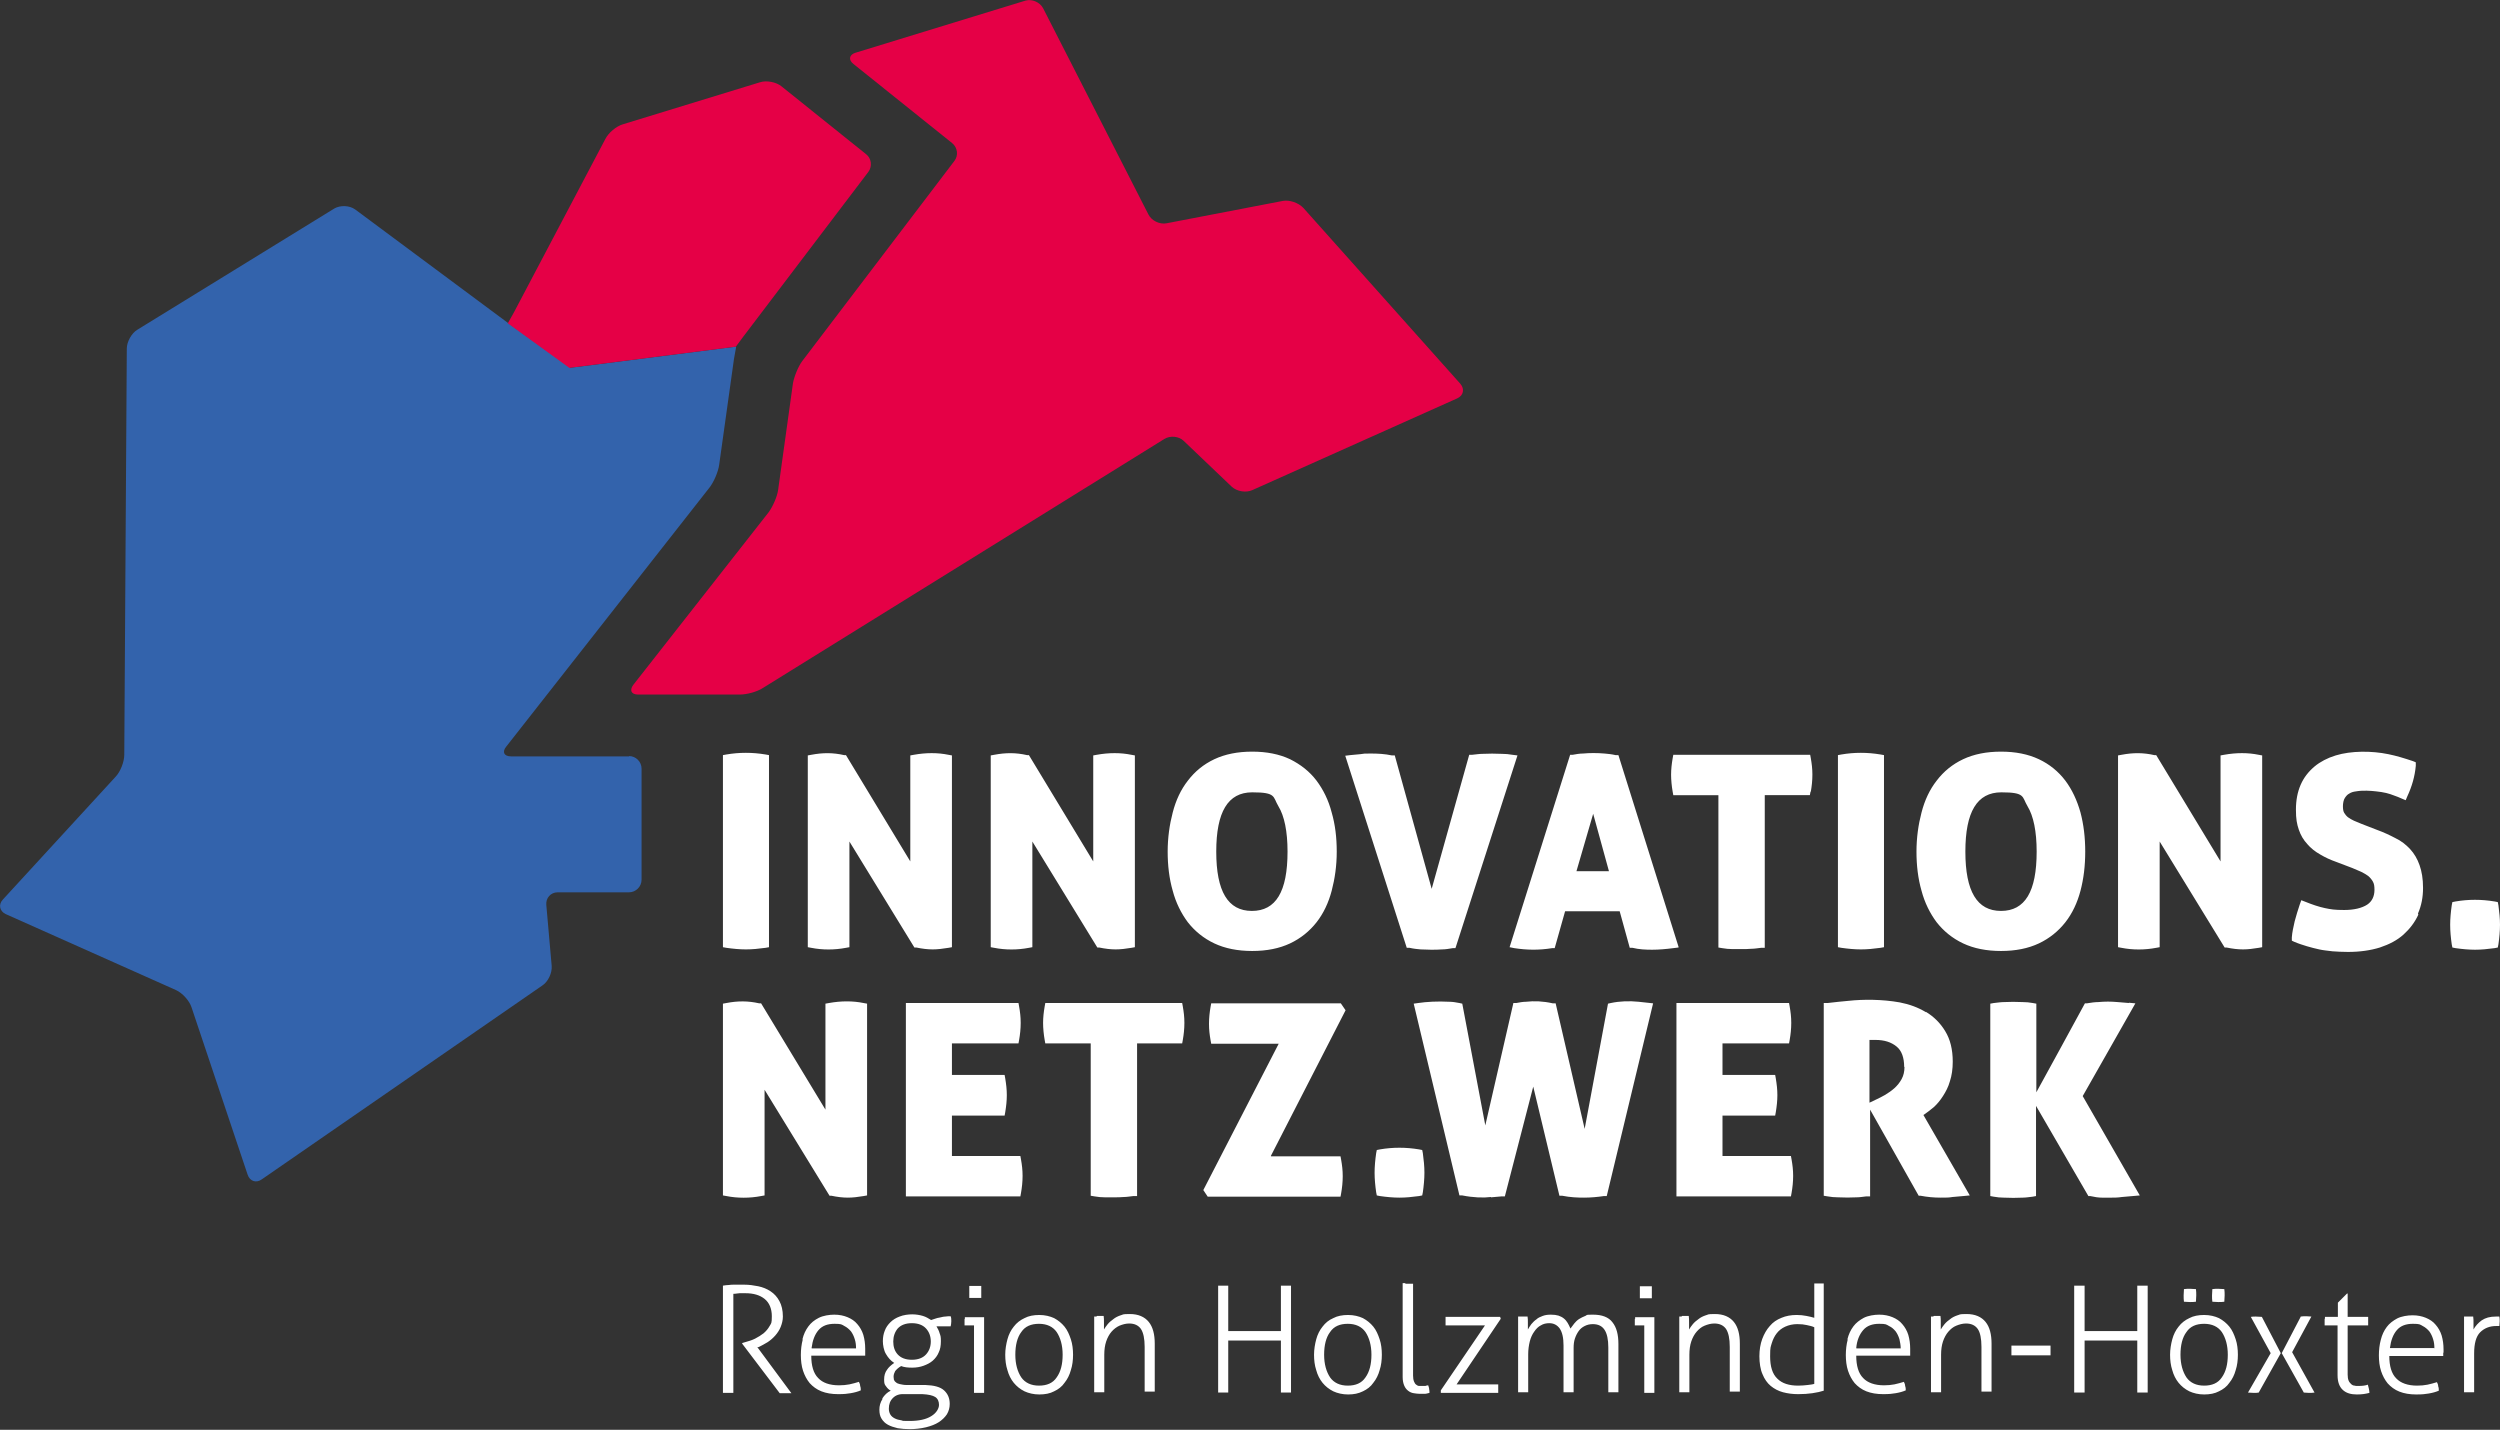<?xml version="1.0" encoding="UTF-8"?>
<svg id="Ebene_1" xmlns="http://www.w3.org/2000/svg" version="1.1" viewBox="0 0 792.6 453.3">
  <rect x="0" y="0" width="792.6" height="453.3" fill="#333333" stroke="none"/>
  <!-- Generator: Adobe Illustrator 29.2.1, SVG Export Plug-In . SVG Version: 2.1.0 Build 116)  -->
  <path d="M781.9,417.4c-.2,0-.5,0-.7,0v24c.2,0,.5,0,.8,0,.3,0,.6,0,.8,0s.4,0,.8,0c.3,0,.6,0,.8,0v-12.3c0-3.1.6-5.4,1.9-6.7,1.3-1.3,3-2,5.1-2h.4c.1,0,.3,0,.6,0,0-.5.1-1,.1-1.5s0-1-.1-1.5c-.2,0-.4,0-.6,0h-.5c-1.9,0-3.3.4-4.5,1.2-1.1.8-2,1.8-2.6,2.9,0-.6,0-1.3,0-2.1,0-.8,0-1.4-.1-2-.2,0-.5,0-.7,0-.2,0-.5,0-.7,0s-.4,0-.7,0M737,418.1c0,.2,0,.5,0,.7s0,.5,0,.8c0,.3,0,.5,0,.6h4.1v15.8c0,2.2.6,3.7,1.7,4.7,1.1,1,2.6,1.4,4.4,1.4s2.8-.2,4-.5c0-.9-.3-1.8-.5-2.6-.8.3-1.8.4-2.9.4s-.9,0-1.3-.1c-.4,0-.8-.2-1.1-.5-.3-.3-.6-.6-.8-1.1s-.3-1.1-.3-1.9v-15.6h6.5c0-.2,0-.4,0-.6,0-.3,0-.5,0-.8s0-.5,0-.7c0-.2,0-.4,0-.6h-6.5v-7.4h-.2l-2.9,2.9v4.5h-4.1c0,.2,0,.4,0,.6M691.3,429.5c0-3,.6-5.5,1.9-7.2,1.2-1.8,3.1-2.6,5.6-2.6s4.4.9,5.6,2.6c1.2,1.8,1.9,4.2,1.9,7.2s-.6,5.4-1.9,7.2c-1.2,1.8-3.1,2.6-5.6,2.6s-4.4-.9-5.6-2.6c-1.2-1.8-1.9-4.2-1.9-7.2M688.7,424.6c-.4,1.5-.7,3.2-.7,4.9s.2,3.4.7,4.9c.4,1.5,1.1,2.9,2,4,.9,1.1,2,2,3.4,2.7,1.3.6,2.9,1,4.7,1s3.4-.3,4.7-1c1.3-.6,2.5-1.5,3.3-2.7.9-1.1,1.6-2.5,2-4,.5-1.5.7-3.2.7-4.9s-.2-3.4-.7-4.9c-.5-1.5-1.1-2.9-2-4-.9-1.1-2-2-3.3-2.7-1.3-.6-2.9-1-4.7-1s-3.4.3-4.7,1c-1.3.6-2.5,1.5-3.4,2.7-.9,1.1-1.6,2.5-2,4M705.2,412.7c0-.7.1-1.3.1-2s0-1.3-.1-2c-.6,0-1.3-.1-1.9-.1s-1.3,0-1.9.1c0,.7-.1,1.3-.1,2s0,1.3.1,2c.6,0,1.2.1,1.9.1s1.3,0,1.9-.1M694.3,412.8c.6,0,1.3,0,1.9-.1,0-.7.1-1.3.1-2s0-1.3-.1-2c-.6,0-1.3-.1-1.9-.1s-1.3,0-1.9.1c0,.7-.1,1.3-.1,2s0,1.3.1,2c.6,0,1.2.1,1.9.1M658.4,407.6c-.3,0-.6,0-.8,0v33.9c.2,0,.4,0,.7,0,.3,0,.6,0,.9,0s.6,0,.9,0c.3,0,.5,0,.8,0v-16.5h16.7v16.5c.2,0,.5,0,.8,0,.3,0,.6,0,.9,0s.6,0,.9,0c.3,0,.5,0,.7,0v-33.9c-.2,0-.5,0-.8,0-.3,0-.6,0-.8,0s-.6,0-.9,0c-.3,0-.5,0-.8,0v14.4h-16.7v-14.4c-.2,0-.5,0-.8,0-.3,0-.6,0-.9,0s-.5,0-.8,0M637.7,427.3c0,.3,0,.6,0,.9s0,.5,0,.8c0,.3,0,.5,0,.7h12.4c0-.2,0-.4,0-.7,0-.3,0-.6,0-.8s0-.5,0-.9c0-.3,0-.6,0-.7h-12.4c0,.2,0,.4,0,.7M612.9,417.4c-.2,0-.5,0-.7,0v24c.2,0,.5,0,.8,0,.3,0,.6,0,.8,0s.4,0,.8,0c.3,0,.6,0,.8,0v-11.9c0-1.6.2-3,.6-4.2.4-1.2,1-2.3,1.7-3.1.7-.8,1.5-1.5,2.5-1.9,1-.4,2-.7,3.1-.7,1.7,0,2.9.6,3.7,1.7s1.2,3.1,1.2,5.7v14.2c.2,0,.5,0,.8,0,.3,0,.6,0,.8,0s.4,0,.8,0c.3,0,.6,0,.8,0v-15.2c0-3-.6-5.3-1.9-6.9-1.3-1.6-3.3-2.5-6-2.5s-2,.2-2.9.4c-.9.3-1.7.7-2.3,1.2-.7.5-1.3,1-1.8,1.6-.5.6-.9,1.2-1.2,1.7,0-.6,0-1.4,0-2.2,0-.8,0-1.6-.1-2.1-.3,0-.5,0-.7,0-.2,0-.5,0-.7,0s-.4,0-.7,0M588.5,427.4c.2-2.4,1-4.3,2.2-5.7,1.2-1.4,2.9-2,5.1-2s2.2.2,3.1.7c.9.4,1.5,1,2.1,1.7.5.7.9,1.5,1.2,2.5.2.9.4,1.9.4,2.9h-14ZM585.8,424.7c-.4,1.5-.6,3.2-.6,4.9s.2,3.5.7,5c.5,1.5,1.2,2.8,2.1,3.9,1,1.1,2.2,2,3.7,2.6,1.5.6,3.3.9,5.3.9s2.8-.1,4-.3c1.2-.2,2.3-.5,3.2-.9,0-.4,0-.9-.2-1.4,0-.5-.2-.9-.4-1.3-1,.3-2,.6-3,.8-1,.2-2.1.3-3.3.3-2.9,0-5.2-.8-6.6-2.3-1.5-1.5-2.2-3.9-2.2-7.1h17.1c0-.3,0-.7,0-1.1,0-.4,0-.8,0-1.1,0-1.6-.2-3-.6-4.4-.4-1.3-1.1-2.5-1.9-3.4-.8-1-1.9-1.7-3.1-2.2-1.2-.5-2.6-.8-4.2-.8s-3.5.3-4.9,1c-1.3.7-2.5,1.6-3.3,2.7-.9,1.2-1.5,2.5-1.9,4.1M533.1,417.4c-.2,0-.5,0-.7,0v24c.2,0,.5,0,.8,0,.3,0,.6,0,.8,0s.5,0,.8,0c.3,0,.6,0,.8,0v-11.9c0-1.6.2-3,.6-4.2.4-1.2,1-2.3,1.7-3.1.7-.8,1.5-1.5,2.5-1.9,1-.4,2-.7,3.1-.7,1.7,0,2.9.6,3.7,1.7.8,1.2,1.2,3.1,1.2,5.7v14.2c.2,0,.5,0,.8,0,.3,0,.6,0,.8,0s.4,0,.8,0c.3,0,.6,0,.8,0v-15.2c0-3-.6-5.3-1.9-6.9-1.3-1.6-3.3-2.5-6-2.5s-2,.2-2.9.4c-.9.3-1.7.7-2.3,1.2-.7.5-1.3,1-1.8,1.6-.5.6-.9,1.2-1.2,1.7,0-.6,0-1.4,0-2.2,0-.8,0-1.6-.1-2.1-.3,0-.5,0-.7,0-.2,0-.5,0-.7,0s-.5,0-.7,0M567.2,318h-35.7v61.3h36.3l.2-1.1c.3-1.7.5-3.5.5-5.4s-.2-3.5-.5-5.2l-.2-1.1h-21.7v-12.8h16.7l.2-1.1c.3-1.8.5-3.6.5-5.4s-.2-3.5-.5-5.3l-.2-1.1h-16.7v-10h21.1l.2-1.1c.3-1.7.5-3.5.5-5.4s-.2-3.5-.5-5.2l-.2-1.1ZM518.3,418.1c0,.3,0,.5,0,.8s0,.5,0,.7c0,.2,0,.4,0,.6h3v21.4c.2,0,.5,0,.8,0,.3,0,.6,0,.8,0s.4,0,.8,0c.3,0,.6,0,.8,0v-24h-6.1c0,.2,0,.4,0,.6M523.7,411.6c0-.3,0-.6,0-1,0-.4,0-.8,0-1s0-.6,0-.9c0-.4,0-.7,0-.9-.3,0-.6,0-.9,0-.4,0-.7,0-.9,0s-.6,0-1,0c-.4,0-.8,0-1,0,0,.3,0,.6,0,.9,0,.4,0,.7,0,.9s0,.6,0,1c0,.4,0,.7,0,1,.3,0,.6,0,1,0,.4,0,.8,0,1,0s.6,0,.9,0c.4,0,.7,0,.9,0M482,417.4c-.2,0-.5,0-.7,0v24c.2,0,.5,0,.8,0,.3,0,.6,0,.8,0s.4,0,.8,0c.3,0,.6,0,.8,0v-12.1c0-1.4.2-2.8.5-4,.3-1.2.8-2.3,1.4-3.1.6-.9,1.3-1.6,2.1-2,.8-.5,1.7-.7,2.7-.7,1.4,0,2.5.6,3.3,1.7.8,1.2,1.2,2.9,1.2,5.4v14.8c.2,0,.5,0,.8,0,.3,0,.6,0,.8,0s.4,0,.8,0c.3,0,.6,0,.8,0v-14.1c0-1,.1-2,.4-2.9.3-.9.7-1.7,1.2-2.4.5-.7,1.1-1.2,1.9-1.6.8-.4,1.6-.6,2.6-.6,1.7,0,2.9.6,3.7,1.8.8,1.2,1.2,3.1,1.2,5.6v14.2c.2,0,.5,0,.8,0,.3,0,.6,0,.8,0s.5,0,.8,0c.3,0,.6,0,.8,0v-15.3c0-3-.6-5.3-1.9-6.9-1.2-1.6-3.3-2.4-6.1-2.4s-1.7.1-2.5.4c-.7.3-1.4.6-2,1-.6.4-1.1.9-1.5,1.4-.4.5-.8,1.1-1.2,1.6-.3-.7-.6-1.3-.9-1.8-.3-.5-.7-1-1.2-1.4-.5-.4-1.1-.7-1.7-.9-.7-.2-1.4-.3-2.4-.3s-1.8.1-2.6.4c-.8.3-1.5.6-2,1.1-.6.4-1.1.9-1.6,1.5-.4.6-.8,1.1-1.1,1.7,0-.6,0-1.3,0-2.1,0-.8,0-1.5-.1-2-.2,0-.5,0-.7,0-.2,0-.5,0-.7,0s-.4,0-.7,0M472.7,379.6c1-.1,2.1-.2,3.4-.3h1c0,0,9-34.8,9-34.8l8.3,34.6h.9c2.5.5,4.8.6,6.9.6s4.3-.2,6.3-.5h.9c0-.1,14.7-61.1,14.7-61.1l-4.6-.5c-2.9-.3-6-.2-8.8.4l-.9.2-7.4,39.7-9.2-39.8h-.9c-3.1-.7-5.9-.8-8.5-.5-1,0-2,.2-3.1.4h-.9c0,.1-8.9,38.8-8.9,38.8l-7.3-38.6-.9-.2c-1.1-.2-2.1-.4-3.2-.4-3.7-.2-7.2,0-9.9.4l-1.4.2,14.5,60.8h.9c3.5.7,6.7.8,9.1.5M470.8,420.2l-14,20.6v.8h18.2c0-.2,0-.3,0-.6,0-.2,0-.5,0-.7s0-.5,0-.8c0-.3,0-.5,0-.6h-13.2l14-20.8-.2-.6h-17.3c0,.2,0,.4,0,.6,0,.3,0,.5,0,.8s0,.5,0,.7c0,.2,0,.4,0,.6h12.6ZM445.5,406.8c-.3,0-.6,0-.8,0v29.8c0,1.1.2,2,.5,2.7.3.7.7,1.2,1.2,1.6.5.4,1.1.7,1.8.8.7.1,1.3.2,2,.2s1,0,1.5,0c.5,0,1-.2,1.5-.3,0-.4,0-.8-.1-1.2,0-.4-.2-.8-.3-1.2-.3,0-.6.1-.9.2-.4,0-.7,0-1.1,0s-.6,0-.9,0c-.3,0-.7-.2-.9-.4-.3-.2-.5-.5-.7-1-.2-.5-.3-1.1-.3-1.9v-29.1c-.2,0-.5,0-.8,0-.3,0-.6,0-.8,0s-.4,0-.8,0M437.5,379.2c2.1.3,4.2.5,6.2.5s4-.2,6.2-.5l1-.2.2-1c.3-2.1.5-4.2.5-6.2s-.2-4-.5-6.2l-.2-1-1-.2c-4.2-.7-8.3-.7-12.4,0l-1,.2-.2,1c-.3,2.1-.5,4.2-.5,6.2s.2,4.1.5,6.2l.2,1,1,.2ZM419.8,429.5c0-3,.6-5.5,1.9-7.2,1.2-1.8,3.1-2.6,5.6-2.6s4.4.9,5.6,2.6c1.2,1.8,1.9,4.2,1.9,7.2s-.6,5.4-1.9,7.2c-1.2,1.8-3.1,2.6-5.6,2.6s-4.4-.9-5.6-2.6c-1.2-1.8-1.9-4.2-1.9-7.2M417.3,424.6c-.4,1.5-.7,3.2-.7,4.9s.2,3.4.7,4.9c.4,1.5,1.1,2.9,2,4,.9,1.1,2,2,3.4,2.7,1.3.6,2.9,1,4.7,1s3.3-.3,4.7-1c1.3-.6,2.5-1.5,3.3-2.7.9-1.1,1.6-2.5,2-4,.5-1.5.7-3.2.7-4.9s-.2-3.4-.7-4.9c-.5-1.5-1.1-2.9-2-4-.9-1.1-2-2-3.3-2.7-1.3-.6-2.9-1-4.7-1s-3.4.3-4.7,1c-1.4.6-2.5,1.5-3.4,2.7-.9,1.1-1.6,2.5-2,4M387,407.6c-.3,0-.6,0-.8,0v33.9c.2,0,.4,0,.7,0,.3,0,.6,0,.9,0s.6,0,.8,0c.3,0,.5,0,.8,0v-16.5h16.7v16.5c.2,0,.5,0,.8,0,.3,0,.6,0,.8,0s.6,0,.9,0c.3,0,.5,0,.7,0v-33.9c-.2,0-.5,0-.8,0-.3,0-.6,0-.8,0s-.6,0-.8,0c-.3,0-.5,0-.8,0v14.4h-16.7v-14.4c-.2,0-.5,0-.8,0-.3,0-.6,0-.8,0s-.5,0-.8,0M347.6,417.4c-.2,0-.5,0-.7,0v24c.2,0,.5,0,.8,0,.3,0,.6,0,.8,0s.4,0,.8,0c.3,0,.6,0,.8,0v-11.9c0-1.6.2-3,.6-4.2.4-1.2,1-2.3,1.7-3.1.7-.8,1.6-1.5,2.5-1.9,1-.4,2-.7,3.1-.7,1.7,0,2.9.6,3.7,1.7.8,1.2,1.2,3.1,1.2,5.7v14.2c.2,0,.5,0,.8,0,.3,0,.6,0,.8,0s.4,0,.8,0c.3,0,.6,0,.8,0v-15.2c0-3-.6-5.3-1.9-6.9-1.3-1.6-3.3-2.5-6-2.5s-2,.2-2.9.4c-.9.3-1.7.7-2.3,1.2-.7.5-1.3,1-1.8,1.6-.5.6-.9,1.2-1.2,1.7,0-.6,0-1.4,0-2.2,0-.8,0-1.6-.1-2.1-.2,0-.5,0-.7,0-.2,0-.5,0-.7,0s-.5,0-.7,0M331.5,330.8h14.3v48.3l1.2.2c1.1.2,2.2.3,3.3.3,1.1,0,2.1,0,3,0s1.9,0,3-.1c1,0,2-.2,3-.3h1.2v-48.4h14.3l.2-1.1c.3-1.7.5-3.5.5-5.4s-.2-3.5-.5-5.2l-.2-1.1h-43.4l-.2,1.1c-.3,1.7-.5,3.5-.5,5.2s.2,3.7.5,5.4l.2,1.1ZM321.9,429.5c0-3,.6-5.5,1.9-7.2,1.2-1.8,3.1-2.6,5.6-2.6s4.4.9,5.6,2.6c1.2,1.8,1.9,4.2,1.9,7.2s-.6,5.4-1.9,7.2c-1.2,1.8-3.1,2.6-5.6,2.6s-4.4-.9-5.6-2.6c-1.2-1.8-1.9-4.2-1.9-7.2M319.4,424.6c-.4,1.5-.7,3.2-.7,4.9s.2,3.4.7,4.9c.4,1.5,1.1,2.9,2,4,.9,1.1,2,2,3.4,2.7,1.3.6,2.9,1,4.7,1s3.4-.3,4.7-1c1.3-.6,2.5-1.5,3.3-2.7.9-1.1,1.6-2.5,2-4,.5-1.5.7-3.2.7-4.9s-.2-3.4-.7-4.9c-.5-1.5-1.1-2.9-2-4-.9-1.1-2-2-3.3-2.7-1.3-.6-2.9-1-4.7-1s-3.4.3-4.7,1c-1.3.6-2.5,1.5-3.4,2.7-.9,1.1-1.6,2.5-2,4M301.8,366.5v-12.8h16.7l.2-1.1c.3-1.8.5-3.6.5-5.4s-.2-3.5-.5-5.3l-.2-1.1h-16.7v-10h21.1l.2-1.1c.3-1.7.5-3.5.5-5.4s-.2-3.5-.5-5.2l-.2-1.1h-35.7v61.3h36.3l.2-1.1c.3-1.7.5-3.5.5-5.4s-.2-3.5-.5-5.2l-.2-1.1h-21.7ZM307.3,407.7c0,.3,0,.6,0,.9,0,.4,0,.7,0,.9s0,.6,0,1c0,.4,0,.7,0,1,.3,0,.6,0,1,0,.4,0,.8,0,1,0s.6,0,.9,0c.4,0,.7,0,.9,0,0-.3,0-.6,0-1,0-.4,0-.8,0-1s0-.6,0-.9c0-.4,0-.7,0-.9-.2,0-.6,0-.9,0-.4,0-.7,0-.9,0s-.6,0-1,0c-.4,0-.8,0-1,0M305.8,418.1c0,.3,0,.5,0,.8s0,.5,0,.7c0,.2,0,.4,0,.6h3v21.4c.2,0,.5,0,.8,0,.3,0,.6,0,.8,0s.4,0,.8,0c.3,0,.6,0,.8,0v-24h-6.1c0,.2,0,.4,0,.6M281.8,446.6c0-1.4.4-2.5,1.3-3.4.9-.9,2.1-1.3,3.6-1.2h5.8c1.9.1,3.2.4,4,.9.8.5,1.2,1.4,1.2,2.5s-.8,2.6-2.5,3.6c-1.6,1-3.9,1.5-6.8,1.5s-1.8,0-2.6-.2c-.8-.1-1.5-.3-2.1-.6-.6-.3-1.1-.7-1.4-1.2-.3-.5-.5-1.1-.5-1.9M283.2,425.3c0-1.6.5-3,1.4-4.1,1-1.1,2.5-1.7,4.5-1.7s3.5.6,4.5,1.7c1,1.1,1.5,2.5,1.5,4.1s-.5,3-1.5,4.1c-1,1.1-2.5,1.7-4.5,1.7s-3.5-.6-4.5-1.7c-1-1.1-1.4-2.5-1.4-4.1M279.8,443.5c-.7,1.1-1,2.2-1,3.4s.2,2.1.7,2.9c.5.8,1.1,1.4,2,1.9.9.5,1.9.8,3.1,1.1,1.2.2,2.5.3,3.9.3s3.5-.2,5.1-.6c1.6-.4,2.9-.9,4-1.6,1.1-.7,2-1.6,2.6-2.5.6-1,.9-2.1.9-3.3,0-1.8-.6-3.2-1.8-4.3-1.2-1.1-3.2-1.6-5.9-1.7h-6.1c-.9,0-1.5-.2-2.1-.3-.5-.1-.9-.3-1.2-.6-.3-.2-.5-.5-.6-.8,0-.3-.1-.6-.1-.9,0-.7.2-1.2.5-1.8.4-.5,1-1.1,1.9-1.6,1,.4,2.2.5,3.5.5s2.5-.2,3.6-.6c1.1-.4,2.1-.9,2.9-1.6.8-.7,1.5-1.6,1.9-2.6.5-1,.7-2.2.7-3.6s-.1-1.7-.4-2.5c-.2-.8-.6-1.5-1-2.2h4.5c.1-.5.2-1,.2-1.6s0-1.1-.2-1.6c-.6,0-1.1,0-1.7.1-.6,0-1.2.2-1.7.3-.6.1-1.1.2-1.6.4-.5.2-.9.3-1.2.4-.8-.5-1.6-1-2.6-1.3-1-.3-2.2-.5-3.4-.5s-2.8.2-4,.7c-1.1.4-2.1,1-2.9,1.8-.8.8-1.4,1.6-1.8,2.7-.4,1-.6,2.1-.6,3.3s.3,3,1,4.1c.7,1.2,1.5,2.1,2.6,2.8-1,.7-1.8,1.4-2.3,2.2-.6.8-.9,1.8-.9,3.1s.2,1.6.6,2.1c.4.6.9,1.1,1.5,1.4-1.1.5-2,1.4-2.7,2.5M257.3,427.4c.3-2.4,1-4.3,2.2-5.7,1.2-1.4,2.9-2,5.1-2s2.2.2,3.1.7c.8.4,1.5,1,2.1,1.7.5.7.9,1.5,1.2,2.5.3.9.4,1.9.4,2.9h-14ZM254.5,424.7c-.4,1.5-.6,3.2-.6,4.9s.2,3.5.7,5c.5,1.5,1.2,2.8,2.1,3.9,1,1.1,2.2,2,3.7,2.6,1.5.6,3.3.9,5.3.9s2.8-.1,4-.3c1.2-.2,2.3-.5,3.2-.9,0-.4,0-.9-.2-1.4,0-.5-.2-.9-.4-1.3-1,.3-2,.6-3,.8-1,.2-2.1.3-3.3.3-3,0-5.2-.8-6.6-2.3-1.5-1.5-2.2-3.9-2.2-7.1h17.1c0-.3,0-.7,0-1.1,0-.4,0-.8,0-1.1,0-1.6-.2-3-.6-4.4-.4-1.3-1.1-2.5-1.9-3.4-.8-1-1.9-1.7-3.1-2.2-1.2-.5-2.6-.8-4.2-.8s-3.5.3-4.9,1c-1.4.7-2.5,1.6-3.3,2.7-.9,1.2-1.5,2.5-1.9,4.1M231,407.4c-.5,0-1.1.1-1.8.2v34c.2,0,.5,0,.8,0,.3,0,.6,0,.9,0s.5,0,.8,0c.3,0,.6,0,.8,0v-31.4c.8,0,1.5-.2,2-.2.6,0,1.2,0,1.8,0,2.6,0,4.6.6,6.1,1.8,1.5,1.2,2.3,3.1,2.3,5.5s-.2,2.2-.7,3.1c-.5.9-1.1,1.6-1.9,2.3-.8.6-1.7,1.2-2.7,1.7-1,.5-2,.8-3.1,1.1l-1,.3v.2l11.9,15.7c.3,0,.6,0,.9,0h1.9c.3,0,.6,0,.9,0l-10.8-14.6h.4c1-.5,1.9-1,2.9-1.6.9-.6,1.7-1.3,2.4-2.1.7-.8,1.3-1.7,1.7-2.7.4-1,.7-2.1.7-3.3,0-2-.4-3.6-1.1-4.9-.7-1.3-1.6-2.3-2.8-3.1-1.2-.8-2.5-1.3-3.9-1.6-1.5-.3-2.9-.5-4.4-.5s-1.3,0-1.9,0c-.5,0-1,0-1.5,0-.5,0-1,0-1.5.1M230.3,318l-1.1.2v60.8l1.1.2c3.5.7,7.4.7,11,0l1.1-.2v-33.5l20.6,33.6h.6c1.9.4,3.6.6,5.2.6s3.2-.2,5-.5l1.1-.2v-60.8l-1.1-.2c-3.4-.7-7.1-.7-11,0l-1.1.2v33.6l-20.4-33.7h-.6c-3.5-.8-6.8-.8-10.4-.1M242.7,300.5l1.1-.2v-60.9l-1.1-.2c-4.2-.7-8.3-.7-12.4,0l-1.1.2v60.9l1.1.2c2.1.3,4.2.5,6.2.5s4-.2,6.2-.5M300.7,300.5l1.1-.2v-60.8l-1.1-.2c-3.4-.7-7.1-.7-11,0l-1.1.2v33.6l-20.4-33.7h-.6c-3.5-.8-6.7-.8-10.4-.1l-1.1.2v60.8l1.1.2c3.5.7,7.4.7,11,0l1.1-.2v-33.5l20.6,33.6h.6c1.9.4,3.6.6,5.2.6s3.1-.2,5-.5M358.7,300.5l1.1-.2v-60.8l-1.1-.2c-3.4-.7-7.1-.7-11,0l-1.1.2v33.6l-20.4-33.7h-.6c-3.5-.8-6.7-.8-10.4-.1l-1.1.2v60.8l1.1.2c3.5.7,7.4.7,11,0l1.1-.2v-33.5l20.6,33.6h.6c1.9.4,3.6.6,5.2.6s3.2-.2,5-.5M408.2,270c0,12.7-3.7,18.8-11.3,18.8s-11.3-6.2-11.3-18.8,3.7-18.8,11.4-18.8,6.5,1.4,8.3,4.4c1.9,3.1,2.9,8,2.9,14.4M422.2,282.4c1-3.8,1.6-7.9,1.6-12.4s-.5-8.6-1.6-12.4c-1-3.9-2.7-7.3-4.8-10.1-2.2-2.9-5-5.1-8.4-6.8-3.4-1.6-7.4-2.4-12-2.4s-8.6.8-12,2.4c-3.4,1.6-6.2,3.9-8.4,6.8-2.2,2.8-3.8,6.2-4.8,10.1-1,3.8-1.6,8-1.6,12.4s.5,8.6,1.6,12.4c1,3.8,2.7,7.2,4.8,10,2.2,2.8,5,5.1,8.4,6.7,3.4,1.6,7.4,2.4,12,2.4s8.6-.8,12-2.4c3.4-1.6,6.2-3.9,8.4-6.7,2.2-2.8,3.8-6.2,4.8-10M402.9,366.5l23.7-46.2-1.5-2.2h-41.1l-.2,1.1c-.3,1.7-.5,3.5-.5,5.4s.2,3.5.5,5.2l.2,1.1h21.4l-23.9,46.4,1.4,2.1h42.1l.2-1.1c.3-1.7.5-3.5.5-5.4s-.2-3.5-.5-5.2l-.2-1.1h-22ZM461.5,300.4l19.6-60.9-1.6-.2c-1.1-.2-2.2-.3-3.3-.3-2.1-.1-4.2-.1-6.2,0-1.1,0-2.1.2-3.3.3h-.9c0,.1-11.9,42.5-11.9,42.5l-11.7-42.3h-.9c-2.3-.5-4.6-.6-6.7-.6s-2.1,0-3.3.2c-1.2.1-2.3.2-3.2.3l-1.6.2,19.5,60.9h.9c1.3.3,2.4.4,3.5.5,1.1,0,2.2.1,3.3.1s2.4,0,3.5-.1c1.1,0,2.2-.2,3.4-.4h.8ZM510.1,276.2h-10.3l5.3-18.2,5,18.2ZM532.2,300.3l-19.1-60.9h-.9c-1.3-.3-2.4-.4-3.5-.5-2.3-.2-4.8-.2-6.8,0-1.1,0-2.2.2-3.3.4h-.8c0,.1-19.2,61-19.2,61l1.5.3c3.9.6,7.7.7,12,0h.8c0-.1,3.3-11.7,3.3-11.7h17.3l3.2,11.6h.9c2,.5,4.1.6,6.2.6s4.4-.2,6.7-.5l1.6-.2ZM574.1,251c.3-1.7.5-3.5.5-5.4s-.2-3.5-.5-5.2l-.2-1.1h-43.4l-.2,1.1c-.3,1.7-.5,3.5-.5,5.2s.2,3.7.5,5.4l.2,1.1h14.3v48.3l1.2.2c1.1.2,2.2.3,3.3.3,1.1,0,2.1,0,3,0s1.9,0,3-.1c1,0,2-.2,3-.3h1.2v-48.4h14.3l.2-1.1ZM575.3,438.7c-.5.2-1.3.3-2.2.4-.9.1-1.9.2-3,.2-2.9,0-5.1-.7-6.6-2.2-1.6-1.5-2.3-3.9-2.3-7.1s.2-2.9.5-4.1c.4-1.3.9-2.3,1.6-3.2.7-.9,1.6-1.6,2.7-2.1,1.1-.5,2.4-.8,3.8-.8s2,.1,3,.3c1,.2,1.8.4,2.4.7v18ZM578.4,406.9c-.2,0-.4,0-.8,0-.3,0-.6,0-.8,0s-.4,0-.8,0c-.4,0-.6,0-.8,0v10.9c-.6-.2-1.5-.4-2.5-.6-1-.2-2-.3-3.1-.3-1.8,0-3.4.3-4.8.9-1.5.6-2.7,1.4-3.7,2.6-1,1.1-1.8,2.5-2.4,4.1-.6,1.6-.9,3.5-.9,5.5s.3,4.2,1,5.7c.6,1.5,1.5,2.8,2.6,3.7,1.1.9,2.4,1.6,3.9,2,1.5.4,3.1.6,4.8.6s3.1-.1,4.5-.3c1.4-.2,2.7-.5,3.6-.8v-34ZM596.2,300.5l1.1-.2v-60.9l-1.1-.2c-4.2-.7-8.3-.7-12.4,0l-1.1.2v60.9l1.1.2c2.1.3,4.2.5,6.2.5s4-.2,6.2-.5M603.8,338.2c0,1.5-.3,2.8-.9,3.9-.6,1.1-1.4,2.1-2.3,2.9-.9.8-1.9,1.5-2.9,2.1-1.1.6-2,1.1-2.7,1.4l-2.3,1.1v-19.9c.6,0,1.2,0,1.9,0,2.8,0,5,.7,6.7,2.1,1.6,1.3,2.4,3.5,2.4,6.5M610.6,320.9c-2.5-1.5-5.2-2.5-8.3-3.1-5.6-1-11.6-1-16.2-.5-2.1.2-4.3.4-6.7.7h-1.2v61.1l1.2.2c1.1.2,2.2.3,3.3.3,2.1.1,4,.1,6,0,1,0,2-.2,3-.3h1.2v-27.5l15.4,27.3h.6c2.1.4,4.2.6,6.3.6s2.6,0,3.8-.2c1.2-.1,2.3-.2,3.4-.3l2.1-.2-14.7-25.5.3-.2c.9-.6,1.9-1.4,3-2.3,1.1-1,2-2.1,2.9-3.5.9-1.4,1.7-2.9,2.2-4.7.6-1.8.9-3.9.9-6.2,0-3.9-.8-7.1-2.4-9.7-1.5-2.5-3.6-4.6-6.1-6.1M645.7,270c0,12.7-3.7,18.8-11.3,18.8s-11.3-6.2-11.3-18.8,3.7-18.8,11.4-18.8,6.5,1.4,8.3,4.4c1.9,3.1,2.9,8,2.9,14.4M659.6,282.4c1-3.8,1.5-7.9,1.5-12.4s-.5-8.6-1.5-12.4c-1.1-3.9-2.7-7.3-4.8-10.1-2.2-2.9-5-5.2-8.4-6.8-3.4-1.6-7.4-2.4-12-2.4s-8.6.8-12,2.4c-3.4,1.6-6.2,3.9-8.4,6.8-2.2,2.8-3.8,6.2-4.8,10.1-1,3.8-1.6,8-1.6,12.4s.5,8.6,1.6,12.4c1,3.8,2.7,7.2,4.8,10,2.2,2.8,5,5.1,8.4,6.7,3.4,1.6,7.4,2.4,12,2.4s8.6-.8,12-2.4c3.4-1.6,6.2-3.9,8.4-6.7,2.2-2.8,3.8-6.2,4.8-10M675,318c-1.2-.1-2.4-.2-3.6-.3-2.3-.2-3.9-.2-6.2,0-1.1,0-2.3.2-3.6.4h-.6c0,.1-15.4,28.2-15.4,28.2v-28.1l-1.1-.2c-1.1-.2-2.1-.3-3.2-.3-2.1-.1-4.1-.1-6,0-1,0-2.1.2-3.2.3l-1.1.2v61l1.1.2c1.1.2,2.1.3,3.2.3,2,.1,4,.1,6,0,1,0,2.1-.2,3.1-.3l1.1-.2v-28.6l16.6,28.6h.6c1.3.3,2.6.5,3.7.5,1.1,0,2.1,0,3,0s2,0,3.3-.2l5.7-.5-18.1-31.5,16.7-29.4-2.1-.2ZM716.1,300.5l1.1-.2v-60.8l-1.1-.2c-3.4-.7-7.1-.7-11,0l-1.1.2v33.6l-20.4-33.7h-.6c-3.5-.8-6.7-.8-10.4-.1l-1.1.2v60.8l1.1.2c3.5.7,7.4.7,11,0l1.1-.2v-33.5l20.6,33.6h.6c1.9.4,3.6.6,5.2.6s3.2-.2,5-.5M716.1,441.5l7-12.5-6-11.5c-.7,0-1.3-.1-1.9-.1s-1.1,0-1.6.1l6.3,11.5-7.2,12.5c.6,0,1.2.1,1.8.1s1.1,0,1.6-.1M729.4,417.5l-6,11.5,7,12.5c.5,0,1,.1,1.6.1s1.2,0,1.8-.1l-7.1-12.8,6.1-11.3c-.6,0-1.1-.1-1.6-.1s-1.2,0-1.8.1M766.6,289.6c1.1-2.5,1.6-5.2,1.6-8.1s-.4-5.2-1.1-7.2c-.7-2-1.7-3.7-3-5.1-1.3-1.4-2.8-2.6-4.7-3.5-1.7-.9-3.6-1.8-5.8-2.6l-4.9-1.9c-.8-.3-1.6-.7-2.4-1-.7-.3-1.3-.7-1.9-1.1-.5-.4-.9-.9-1.2-1.4-.3-.5-.4-1.2-.4-2.1s.2-2,.6-2.6c.4-.6.8-1.1,1.4-1.4.6-.4,1.3-.6,2.1-.7,2.3-.4,4.7-.2,6.5,0,1.1.1,2.2.3,3.1.5.9.2,1.7.5,2.5.8.8.3,1.7.6,2.5,1l1.2.5.5-1.2c1.5-3.2,2.4-6.4,2.7-9.7v-1.1c.1,0-.9-.4-.9-.4-2.7-.9-5.3-1.7-7.8-2.2-5.3-1.1-11.8-1.1-16.7.4-2.6.8-4.9,2-6.7,3.5-1.9,1.6-3.4,3.5-4.4,5.8-1,2.3-1.5,4.9-1.5,7.9s.3,4.5.9,6.3c.6,1.8,1.5,3.3,2.7,4.6,1.1,1.3,2.5,2.4,4.1,3.3,1.5.9,3.2,1.7,5.2,2.4l5,1.9c1,.4,1.9.8,2.8,1.2.8.4,1.5.8,2.2,1.3.6.5,1.1,1.1,1.5,1.8.4.7.5,1.5.5,2.6,0,2.1-.8,3.7-2.3,4.7-1.7,1.1-4.2,1.7-7.3,1.7s-4.2-.2-6.1-.6c-1.9-.4-4-1.1-6.2-2l-1.3-.5-.5,1.4c-.6,1.7-1.1,3.5-1.6,5.3-.4,1.8-.8,3.5-.9,5.1v1c-.1,0,.8.4.8.4,1.4.6,2.7,1,4,1.4,1.3.4,2.6.7,3.9,1,1.3.3,2.7.4,4.2.6,1.4.1,3.1.2,4.9.2,3.8,0,7.2-.5,10.1-1.4,3-1,5.5-2.3,7.5-4.1,2-1.8,3.6-3.9,4.7-6.3M771.7,427.4h-14c.3-2.4,1-4.3,2.2-5.7,1.2-1.4,2.9-2,5.1-2s2.2.2,3.1.7c.8.4,1.5,1,2.1,1.7.5.7.9,1.5,1.2,2.5.3.9.4,1.9.4,2.9M774.7,428.9c0-.4,0-.8,0-1.1,0-1.6-.2-3-.6-4.4-.4-1.3-1.1-2.5-1.9-3.4-.8-1-1.9-1.7-3.1-2.2-1.2-.5-2.6-.8-4.2-.8s-3.5.3-4.9,1c-1.3.7-2.5,1.6-3.3,2.7-.9,1.2-1.5,2.5-1.9,4.1-.4,1.5-.6,3.2-.6,4.9s.2,3.5.7,5c.5,1.5,1.2,2.8,2.1,3.9,1,1.1,2.2,2,3.7,2.6,1.5.6,3.3.9,5.3.9s2.8-.1,4-.3c1.2-.2,2.3-.5,3.2-.9,0-.4,0-.9-.2-1.4,0-.5-.2-.9-.4-1.3-1,.3-2,.6-3,.8-1,.2-2.1.3-3.3.3-2.9,0-5.2-.8-6.6-2.3-1.5-1.5-2.2-3.9-2.2-7.1h17.1c0-.3,0-.7,0-1.1M792.6,293.2c0-2-.2-4-.5-6.2l-.2-1-1-.2c-4.2-.7-8.3-.7-12.4,0l-1,.2-.2,1c-.3,2.1-.5,4.2-.5,6.2s.2,4.1.5,6.2l.2,1,1,.2c2.1.3,4.2.5,6.2.5s4-.2,6.2-.5l1-.2.2-1c.3-2.1.5-4.2.5-6.2" fill="#fff"/>
  <g>
    <path d="M199.5,239.8h-37.5c-2.2,0-2.9-1.4-1.5-3.1l64.5-82.2c1.3-1.7,2.7-4.9,3-7.1l4.7-33.6c.2-1.1.7-3.9.7-3.9h0s-52.6,6.7-52.6,6.7l-19.6-14.1h0c0,0,0,0,0,0l-3.1-2.3-45.5-33.8c-1.8-1.3-4.7-1.4-6.6-.3l-62.4,38.4c-1.9,1.1-3.4,3.9-3.4,6l-.8,128.8c0,2.2-1.2,5.3-2.7,6.9L.9,285.2c-1.5,1.6-1,3.7.9,4.6l54,24.1c2,.9,4.2,3.3,4.9,5.4l17.8,53.1c.7,2.1,2.7,2.8,4.5,1.5l89-61.5c1.8-1.2,3.1-4,2.9-6.2l-1.7-19.3c-.2-2.2,1.4-4,3.6-4h22.6c2.2,0,4-1.8,4-4v-35.2c0-2.2-1.8-4-4-4" fill="#3363ac"/>
    <path d="M180.7,116.6l52.6-6.7s1.7-2.3,2.3-3.1l39.7-52.3c1.3-1.7,1-4.3-.7-5.6l-26.8-21.5c-1.7-1.4-4.8-2-6.9-1.3l-43.4,13.3c-2.1.6-4.6,2.7-5.6,4.7l-29,55-1.9,3.4h0c0,0,19.6,14.2,19.6,14.2Z" fill="#e50046"/>
    <path d="M463.1,121.8l-49.9-55.9c-1.5-1.6-4.4-2.6-6.5-2.2l-36.9,7.1c-2.1.4-4.7-.8-5.7-2.8L330.7,2.6c-1-1.9-3.5-3-5.6-2.4l-53.8,16.5c-2.1.6-2.4,2.3-.7,3.6l31.3,25.1c1.7,1.4,2,3.9.7,5.6l-48.2,63.4c-1.3,1.7-2.6,4.9-3,7.1l-4.7,33.8c-.3,2.2-1.7,5.3-3,7.1l-42.9,54.7c-1.3,1.7-.7,3.1,1.5,3.1h32.3c2.2,0,5.5-.9,7.3-2.1l127.2-78.9c1.9-1.2,4.7-.9,6.2.6l15.2,14.5c1.6,1.5,4.5,2,6.5,1.1l65-29.1c2-.9,2.4-3,1-4.6" fill="#e50046"/>
  </g>
</svg>